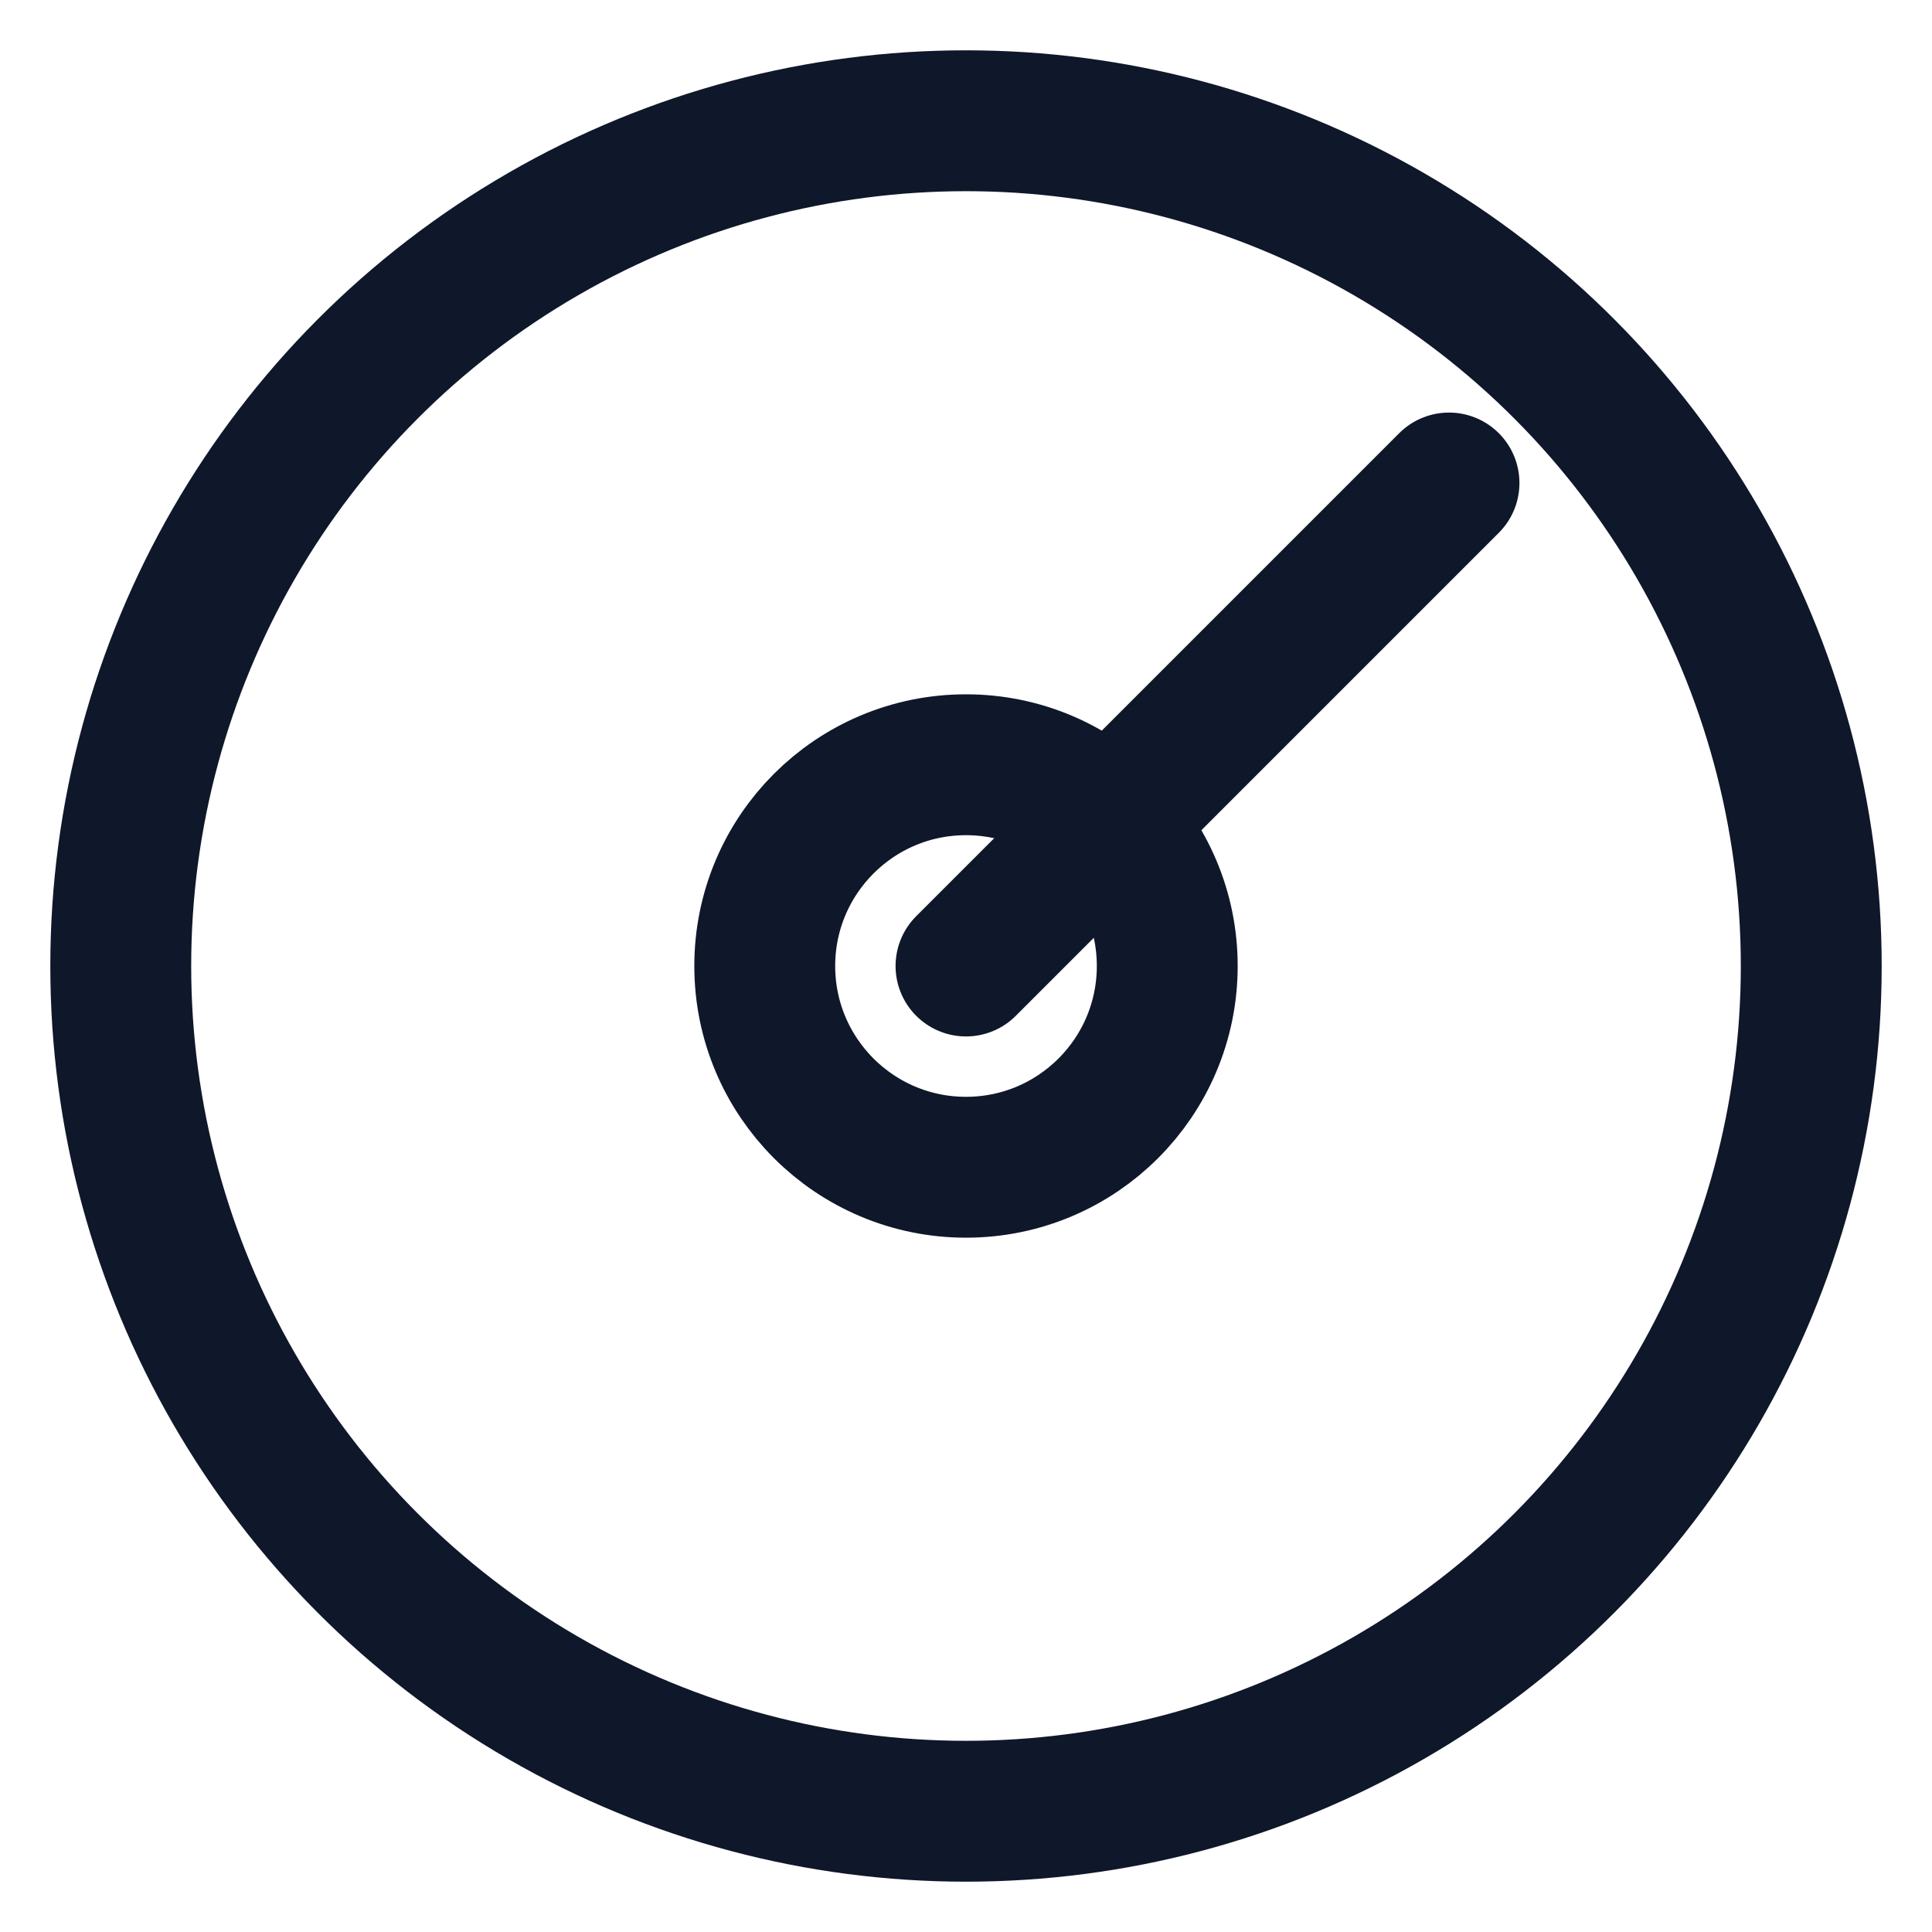 <svg
  xmlns="http://www.w3.org/2000/svg"
  viewBox="0 0 24 24"
  fill="none"
  stroke="#0f172a"
  stroke-width="1.75"
  stroke-linecap="round"
  stroke-linejoin="round"
>
  <circle cx="12" cy="12" r="10.5" />
  <circle cx="12" cy="12" r="2.5" />
  <path d="M12 12L18 6" />
</svg>
